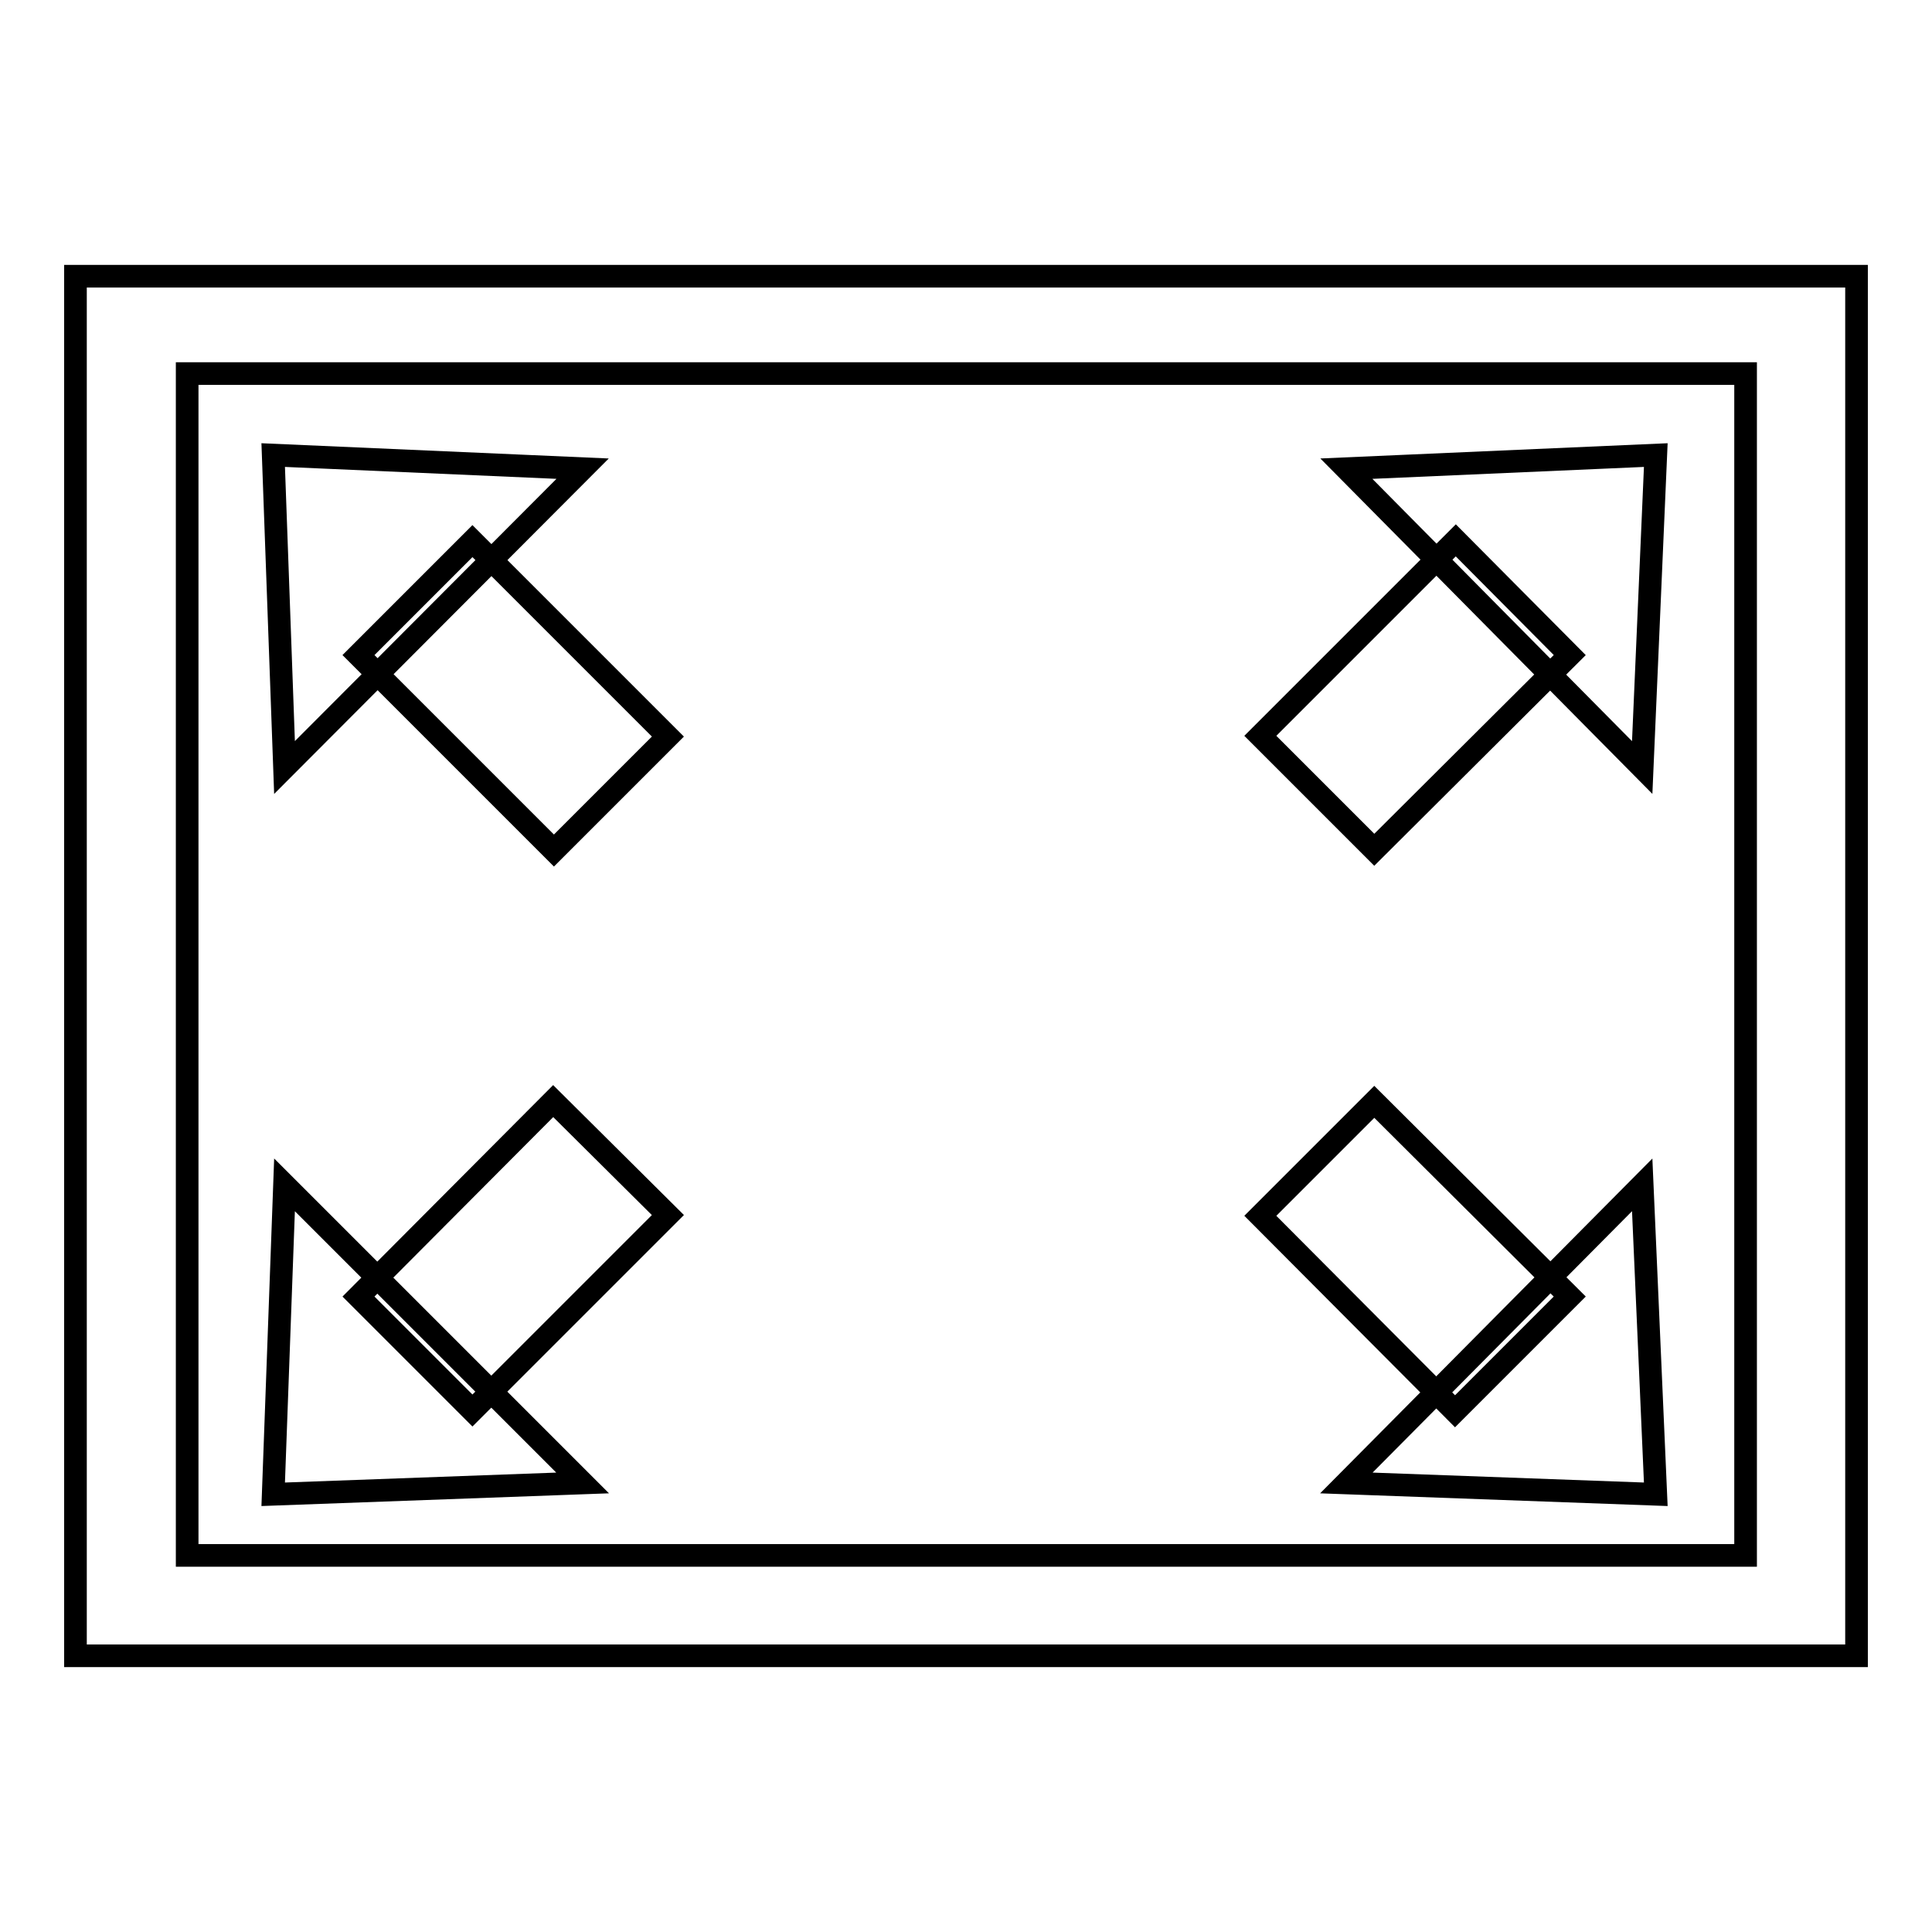 <?xml version="1.0" encoding="utf-8"?>
<!-- Svg Vector Icons : http://www.onlinewebfonts.com/icon -->
<!DOCTYPE svg PUBLIC "-//W3C//DTD SVG 1.1//EN" "http://www.w3.org/Graphics/SVG/1.1/DTD/svg11.dtd">
<svg version="1.1" xmlns="http://www.w3.org/2000/svg" xmlns:xlink="http://www.w3.org/1999/xlink" x="0px" y="0px" viewBox="0 0 256 256" enable-background="new 0 0 256 256" xml:space="preserve">
<g> <path stroke-width="3" fill-opacity="0" stroke="#000000"  d="M10,36.6h236v182.8H10V36.6z"/> <path stroke-width="3" fill-opacity="0" stroke="#000000"  d="M24.8,49.5h206.5v156.6H24.8V49.5z"/> <path stroke-width="3" fill-opacity="0" stroke="#000000"  d="M178.4,62.1l41-1.8l-1.8,41.4L178.4,62.1z"/> <path stroke-width="3" fill-opacity="0" stroke="#000000"  d="M182.1,112.6L167,97.5l25.9-25.9L208,86.8L182.1,112.6z M77.2,62.1l-41-1.8l1.5,41.4L77.2,62.1z"/> <path stroke-width="3" fill-opacity="0" stroke="#000000"  d="M47.5,86.8l15.1-15.1l25.9,25.9l-15.1,15.1L47.5,86.8z"/> <path stroke-width="3" fill-opacity="0" stroke="#000000"  d="M178.4,196.5l41,1.5l-1.8-41L178.4,196.5z"/> <path stroke-width="3" fill-opacity="0" stroke="#000000"  d="M208,171.8L192.8,187L167,161.1l15.1-15.1L208,171.8z"/> <path stroke-width="3" fill-opacity="0" stroke="#000000"  d="M77.2,196.5l-41,1.5l1.5-41L77.2,196.5z"/> <path stroke-width="3" fill-opacity="0" stroke="#000000"  d="M73.3,145.9L88.5,161l-25.9,25.9l-15.1-15.1L73.3,145.9z"/></g>
</svg>